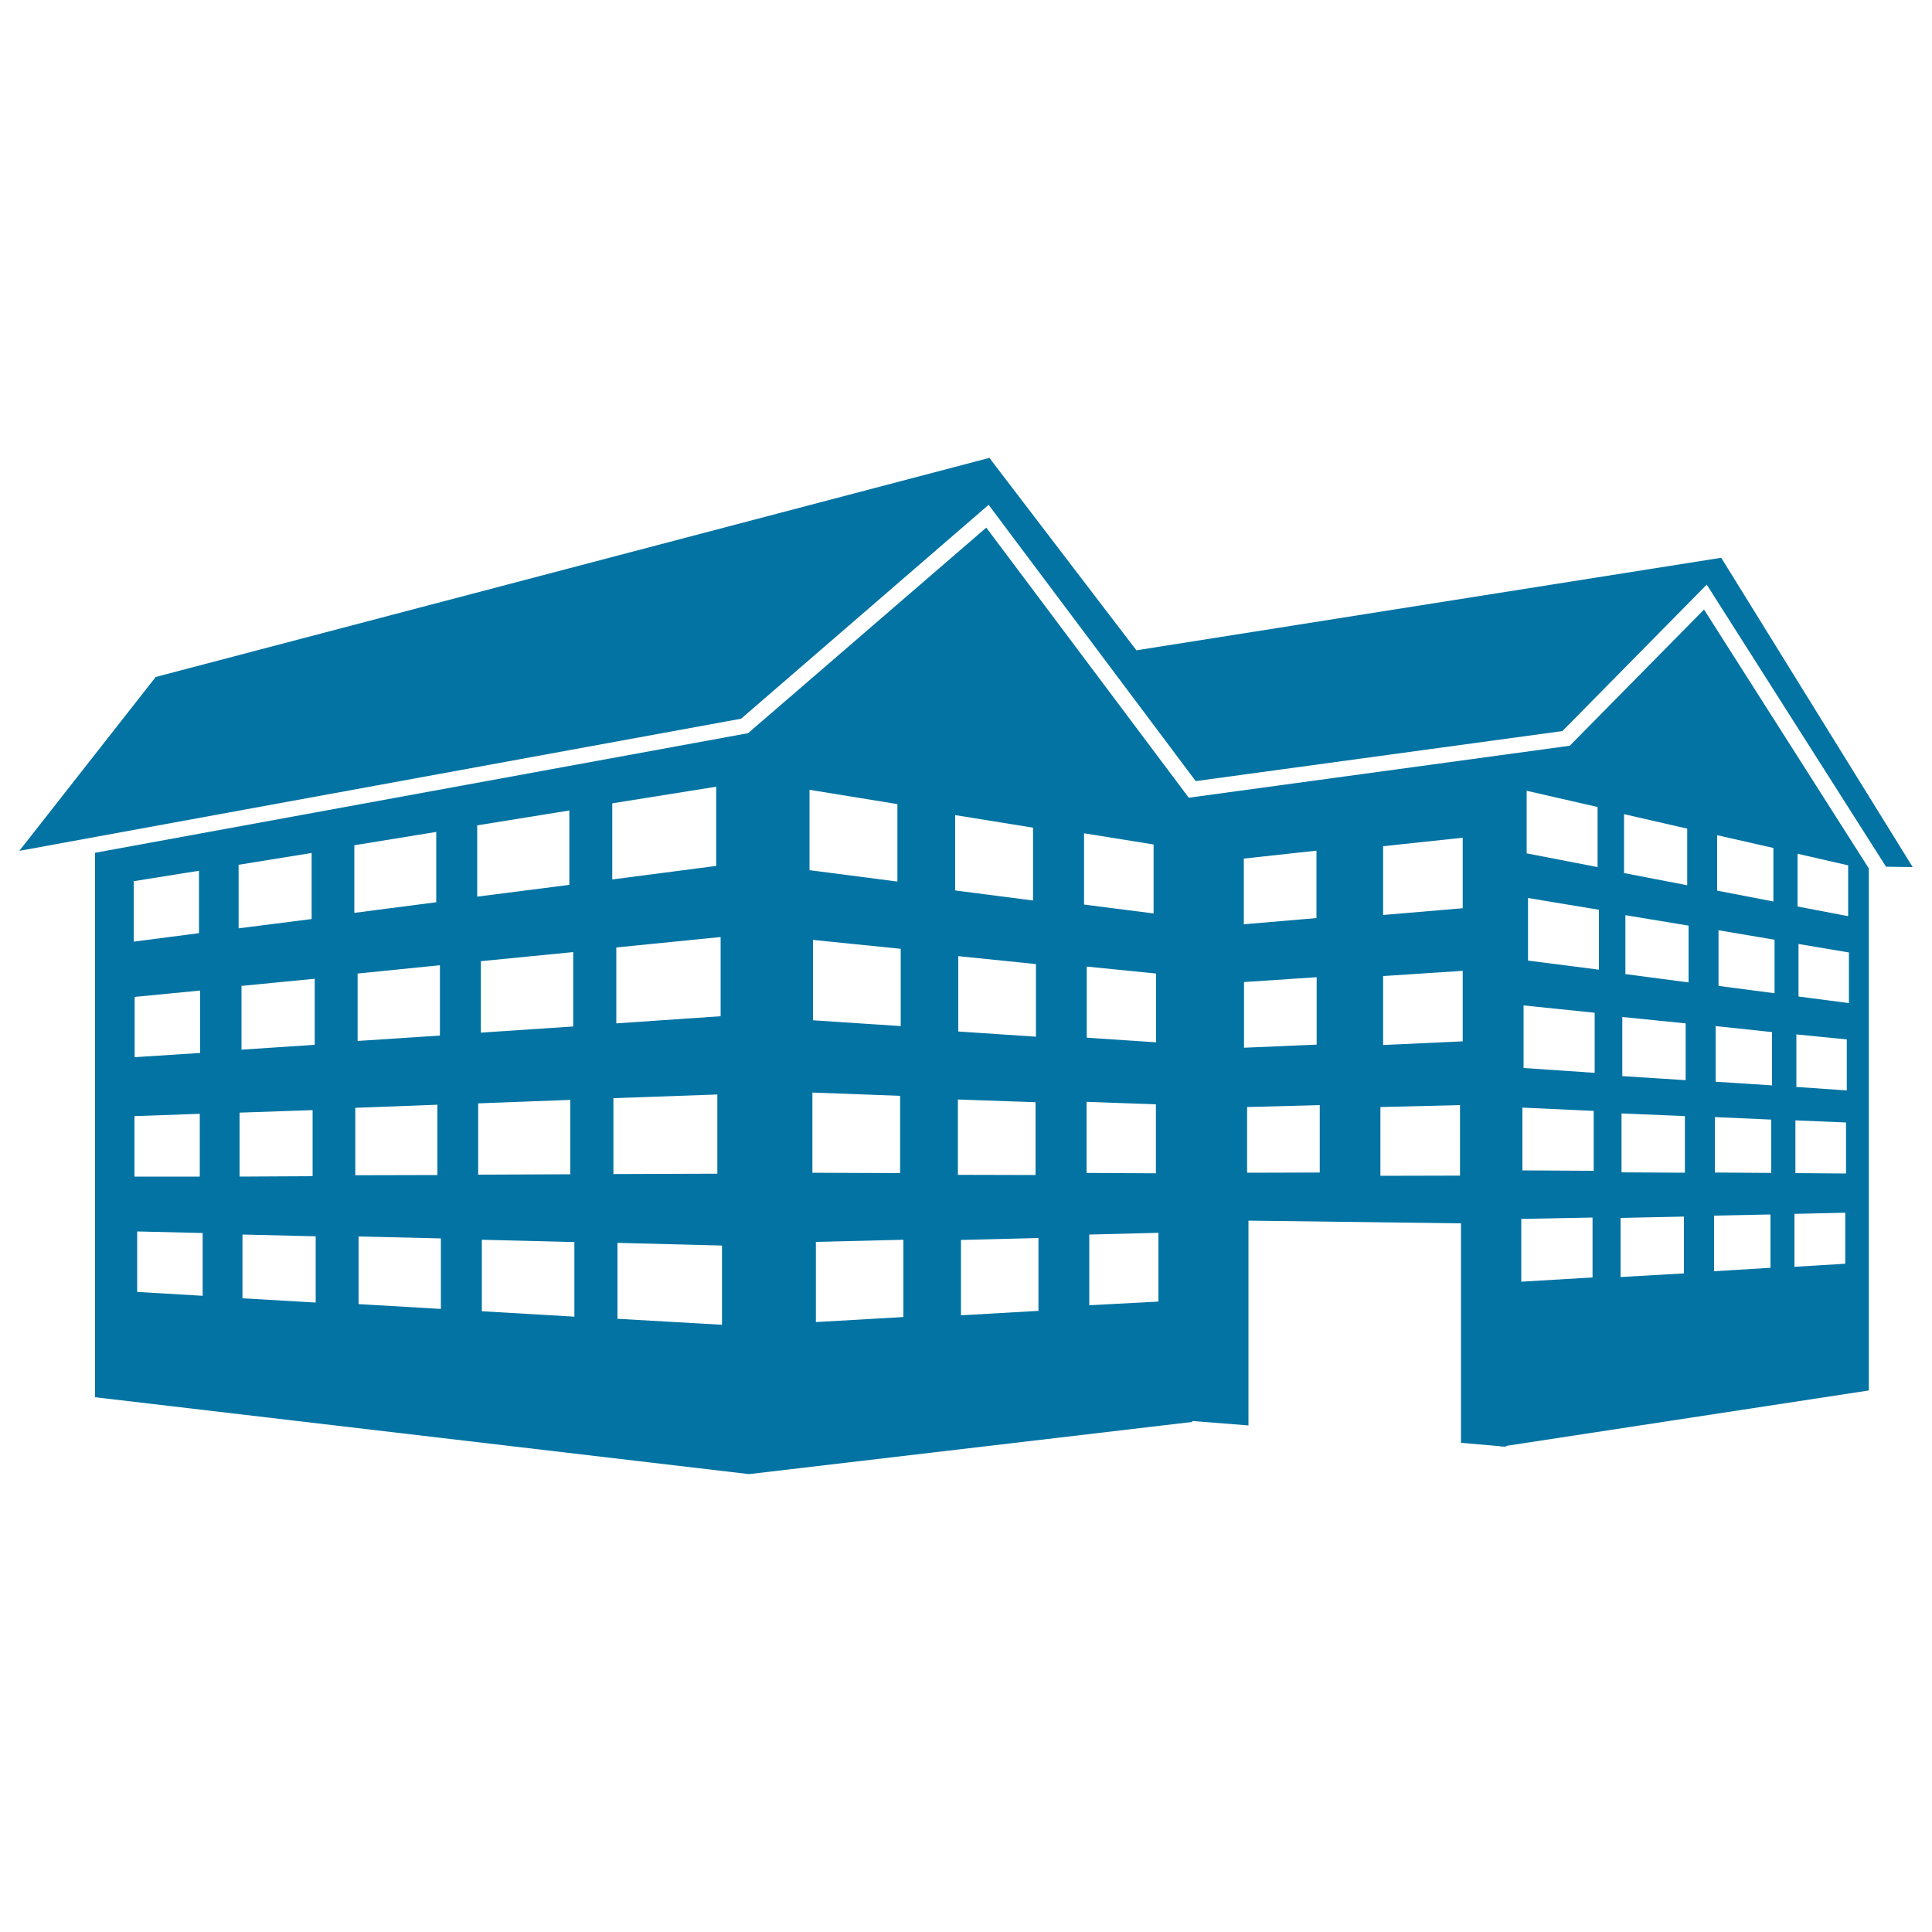 <svg xmlns="http://www.w3.org/2000/svg" viewBox="0 0 1000 1000" style="fill:#0273a2">
<title>Building Houses SVG icon</title>
<g><g><path d="M882,315.5L812.5,386l-197.2,26.9L510.5,273.1L387.2,379.5l-1.1,0.2L49.2,441.4v281.8L387.7,763L617.1,736v-0.5l29.1,2.3v-106l110,1.4v113.6l20.6,1.8v0.2l0.9-0.1l1.8,0.1v-0.4l187.8-28.7V449.5L882,315.5z M69.2,456.1l33.8-5.4V483l-33.8,4.4V456.1z M103.6,512.7V545l-33.9,2.2V516L103.6,512.7z M69.6,577.7l33.8-1.2V609L69.6,609V577.7z M104.9,670.7l-33.9-2v-31.3l33.9,0.8V670.7z M123.5,447.6l37.8-6.1v34.2l-37.8,4.8V447.6z M162.9,506.6v34.2l-37.9,2.5v-33L162.9,506.6z M124,575.9l37.8-1.3v34.2L124,609V575.9z M163.4,674.2l-37.9-2.2v-33l37.9,0.9V674.2z M183.4,437.5l42.4-6.9V467l-42.4,5.5V437.5z M227.7,499.6V536l-42.6,2.8v-34.9L227.7,499.6z M183.9,573.4l42.5-1.6v36.4l-42.5,0.1V573.4z M228.2,677.5l-42.6-2.5v-35l42.6,1V677.5z M247,427.2l47.7-7.7v38.5l-47.7,6.1V427.2z M296.7,492.8v38.5l-47.8,3.2v-37L296.7,492.8z M247.5,571.1l47.7-1.8v38.5l-47.7,0.2V571.1z M297.3,681.5l-47.9-2.8v-37l47.9,1.2V681.5z M316.9,415.8l53.8-8.6v41l-53.8,7V415.8z M373,485v41l-54,3.7v-39.3L373,485z M317.5,568.4l53.8-1.9v41l-53.8,0.2V568.4z M373.7,685.7l-54.1-3.1v-39.3l54.1,1.4V685.7z M419,408.8l45.5,7.4v40.1l-45.5-5.9V408.8z M466.2,491.1v40l-45.4-3v-41.6L466.2,491.1z M420.5,565.5l45.4,1.7v40l-45.4-0.2V565.5z M467.6,681.7l-45.3,2.6v-41.5l45.3-1.1V681.7z M494.4,421.9l40.3,6.5v37.7l-40.3-5.2V421.9z M536.2,499v37.6l-40.2-2.7v-39L536.2,499z M495.8,569.1l40.2,1.4v37.7l-40.2-0.1V569.1z M537.5,678.5l-40.1,2.3v-39l40.1-1V678.5z M561.1,431.3l36,5.8v35.7l-36-4.6V431.3z M598.4,503.9v35.6l-35.9-2.4v-36.8L598.4,503.9z M562.4,570.3l35.9,1.3v35.7l-35.9-0.2V570.3z M599.6,673.7l-35.8,1.9v-36.6l35.8-0.9V673.7z M643.8,444.4l37.6-4.1v34.9l-37.6,3.2V444.4z M643.9,508.3l37.6-2.5v34.9l-37.6,1.6V508.3z M683.1,606.9l-37.6,0.1V573l37.6-1V606.9z M755.7,608.5l-41.2,0.1V573l41.2-1V608.5z M757.1,539l-41.2,1.9v-35.7l41.2-2.7V539z M757.1,470.1l-41.2,3.5V438l41.2-4.4V470.1z M840.6,421.4l32.7,7.5v29.3l-32.7-6.3V421.4z M790.2,409.3l36.7,8.4v31.1l-36.7-7.1V409.3z M824.3,661.2l-36.9,2.2v-32.5l36.9-0.7V661.2z M824.9,606l-36.9-0.2v-32.5l36.9,1.7V606z M825.4,555.3l-36.8-2.5v-32.4l36.8,3.8V555.3z M827.6,501.9l-36.7-4.7v-32.4l36.7,6.1V501.9z M871.6,659.1l-32.8,1.9v-30.6l32.8-0.7V659.1z M872.1,607l-32.8-0.2v-30.5l32.8,1.4V607z M872.5,559.1l-32.8-2.1v-30.6l32.8,3.3V559.1z M874,508.5l-32.7-4.3v-30.5l32.7,5.4V508.5z M930.4,441.9l26.2,6v26.3l-26.2-5V441.9z M888.8,432.3l29.1,6.6v27.7l-29.1-5.6V432.3z M916.4,656.2l-29.2,1.8v-28.8l29.2-0.6V656.2z M916.8,607.1l-29.2-0.2v-28.7l29.2,1.3V607.1z M917.2,561.8l-29.2-1.9v-28.8l29.2,3.1V561.8z M918.5,514.1l-29-3.8v-28.8l29,4.9V514.1z M955.1,654.1l-26.3,1.6v-27.4l26.3-0.6V654.1z M955.5,607.4l-26.2-0.2v-27.3l26.2,1.1V607.4z M955.9,564.4l-26.1-1.8v-27.2l26.1,2.6V564.4z M957,519.2l-26.1-3.4v-27.2L957,493V519.2z"/><polygon points="383.6,372 511.7,261.3 618.9,404.3 808.7,378.4 883.4,302.6 976.2,448.6 990,448.8 890.9,288.7 588.2,336.6 512.1,237 80.6,350.4 10,440.4 "/></g></g>
</svg>